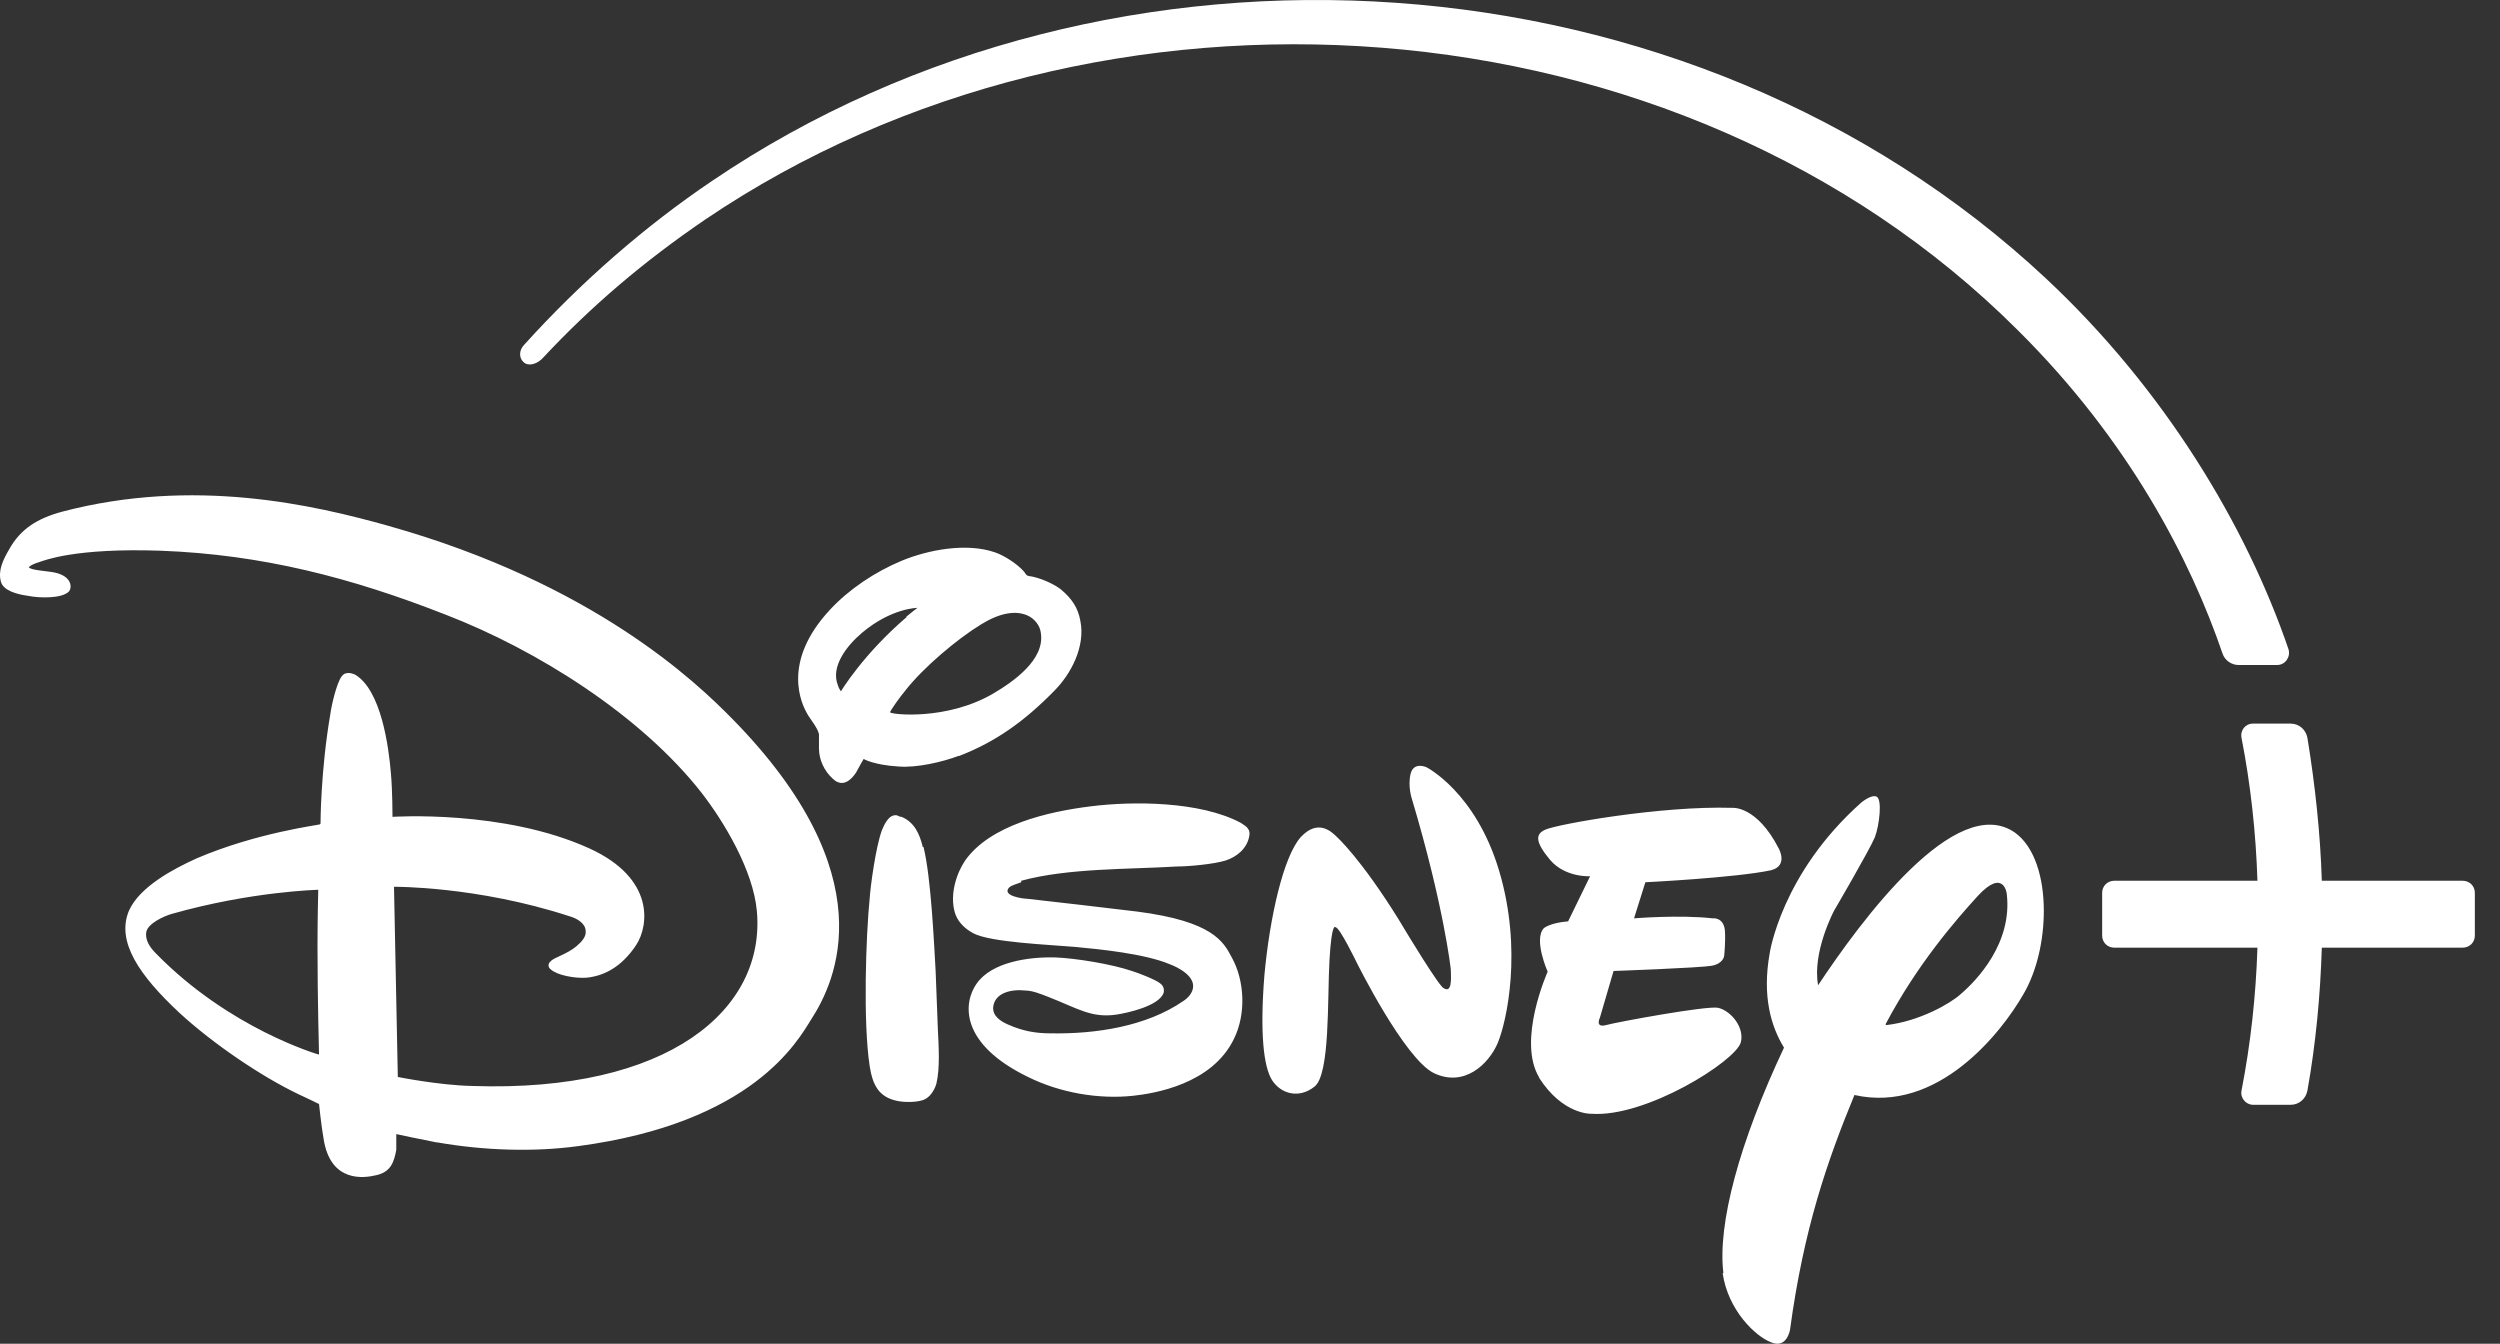<svg width="80" height="43" viewBox="0 0 80 43" fill="none" xmlns="http://www.w3.org/2000/svg">
<rect x="0" y="0" width="80" height="43" fill="#333333" stroke="none"/>
<path d="M16.778 11.61C16.947 11.73 17.214 11.634 17.384 11.441C18.935 9.781 20.608 8.362 22.547 7.039C35.175 -1.525 53.719 -0.274 64.578 10.575C68.141 14.111 70.105 17.936 71.123 20.919C71.196 21.136 71.414 21.28 71.632 21.28H72.868C73.135 21.28 73.305 21.015 73.232 20.775C71.874 16.806 69.256 12.451 65.475 8.915C54.082 -1.742 35.636 -2.92 22.789 5.788C20.68 7.207 18.596 9.011 16.753 11.056C16.584 11.249 16.632 11.489 16.753 11.585L16.778 11.61ZM55.149 40.741C54.955 39.178 55.658 36.556 57.088 33.525C56.676 32.851 56.385 31.889 56.628 30.517C56.628 30.517 56.991 27.968 59.561 25.682C59.561 25.682 59.876 25.418 60.045 25.49C60.239 25.562 60.142 26.404 59.997 26.789C59.827 27.198 58.688 29.146 58.688 29.146C58.688 29.146 57.985 30.469 58.179 31.528C59.536 29.483 62.59 25.321 64.481 26.645C65.112 27.102 65.402 28.088 65.402 29.146C65.402 30.084 65.184 31.071 64.748 31.817C64.045 33.043 62.009 35.641 59.342 35.04C58.47 37.157 57.718 39.322 57.282 42.545C57.282 42.545 57.185 43.171 56.676 42.954C56.167 42.762 55.294 41.92 55.125 40.741H55.149ZM60.361 32.803C61.427 32.682 62.421 32.105 62.736 31.817C63.245 31.384 64.409 30.181 64.215 28.593C64.215 28.593 64.118 27.775 63.294 28.665C62.591 29.435 61.354 30.854 60.336 32.779L60.361 32.803ZM46.374 31.624C46.301 31.696 46.205 31.624 46.205 31.624C46.083 31.624 44.968 29.772 44.968 29.772L44.75 29.411C43.538 27.462 42.787 26.789 42.787 26.789C42.617 26.62 42.181 26.187 41.623 26.789C41.066 27.414 40.63 29.363 40.46 31.215C40.314 33.067 40.435 34.126 40.702 34.559C40.993 35.016 41.575 35.16 42.06 34.775C42.569 34.391 42.472 31.961 42.544 30.71C42.617 29.459 42.738 29.675 42.738 29.675C42.859 29.651 43.417 30.806 43.417 30.806C43.417 30.806 44.944 33.885 45.889 34.342C46.859 34.8 47.635 34.054 47.926 33.38C48.217 32.682 48.725 30.397 47.974 27.871C47.223 25.346 45.647 24.552 45.647 24.552C45.647 24.552 45.235 24.359 45.138 24.768C45.041 25.177 45.187 25.586 45.187 25.586C46.205 29.002 46.423 30.999 46.423 30.999C46.423 30.999 46.471 31.6 46.35 31.624H46.374ZM32.679 28.184C34.182 27.775 36.097 27.823 37.672 27.727C38.036 27.727 38.836 27.655 39.224 27.535C39.587 27.414 39.902 27.15 39.975 26.765C40.023 26.548 39.902 26.452 39.708 26.332C38.399 25.634 36.242 25.634 34.909 25.802C33.527 25.971 31.685 26.404 30.885 27.535C30.594 27.968 30.4 28.617 30.546 29.17C30.619 29.459 30.837 29.7 31.152 29.868C31.709 30.157 33.576 30.229 34.4 30.301C35.176 30.373 36.63 30.517 37.43 30.854C37.43 30.854 38.181 31.119 38.181 31.552C38.181 31.768 38.012 31.937 37.866 32.033C36.678 32.851 35.054 33.092 33.624 33.067C33.139 33.067 32.727 32.995 32.243 32.779C32.024 32.682 31.758 32.514 31.782 32.225C31.831 31.768 32.364 31.648 32.8 31.696C33.042 31.696 33.333 31.817 33.576 31.913C34.497 32.274 34.933 32.586 35.733 32.466C36.048 32.418 37.09 32.201 37.236 31.768C37.26 31.672 37.236 31.552 37.139 31.48C37.018 31.36 36.388 31.119 36.218 31.071C35.588 30.854 34.424 30.662 33.77 30.638C32.921 30.614 31.733 30.782 31.249 31.48C30.812 32.105 30.715 33.404 32.897 34.463C33.915 34.968 35.151 35.184 36.266 35.064C36.921 34.992 38.787 34.703 39.49 33.236C39.878 32.442 39.83 31.384 39.417 30.638C39.151 30.133 38.812 29.483 36.388 29.17C36 29.122 33.139 28.785 32.873 28.761C32.727 28.761 32.049 28.665 32.291 28.401C32.364 28.328 32.558 28.28 32.679 28.232V28.184ZM49.234 34.463C50.01 35.69 50.931 35.641 50.931 35.641C52.676 35.762 55.537 33.958 55.706 33.356C55.828 32.875 55.391 32.346 54.979 32.249C54.616 32.177 51.731 32.707 51.392 32.803C51.028 32.899 51.198 32.562 51.198 32.562L51.634 31.071C51.634 31.071 54.373 30.975 54.785 30.902C55.149 30.83 55.173 30.59 55.173 30.59C55.173 30.59 55.222 30.157 55.197 29.772C55.149 29.339 54.81 29.387 54.81 29.387C53.743 29.267 52.289 29.387 52.289 29.387L52.652 28.232C52.652 28.232 55.561 28.088 56.676 27.847C57.234 27.703 56.919 27.15 56.919 27.15C56.215 25.779 55.44 25.851 55.44 25.851C53.137 25.779 49.816 26.38 49.453 26.548C49.113 26.693 49.138 26.957 49.598 27.511C50.083 28.088 50.883 28.04 50.883 28.04L50.18 29.483C49.598 29.531 49.404 29.7 49.404 29.7C49.065 30.06 49.525 31.095 49.525 31.095C49.525 31.095 48.532 33.308 49.259 34.487L49.234 34.463ZM29.528 27.102C29.431 26.693 29.261 26.308 28.849 26.139C28.8 26.139 28.752 26.115 28.704 26.091C28.437 26.043 28.291 26.404 28.219 26.572C28.025 27.102 27.855 28.352 27.831 28.737C27.71 29.916 27.613 32.707 27.831 34.126C27.928 34.727 28.122 35.112 28.728 35.233C28.97 35.281 29.431 35.281 29.625 35.16C29.794 35.064 29.916 34.848 29.964 34.679C30.085 34.174 30.037 33.476 30.012 32.947C29.988 32.322 29.964 31.696 29.94 31.071C29.891 30.229 29.794 28.064 29.552 27.102H29.528ZM13.966 36.556C13.457 36.459 12.681 36.291 12.681 36.291C12.681 36.291 12.681 36.604 12.681 36.796C12.608 37.181 12.511 37.518 12.002 37.614C11.687 37.686 10.572 37.879 10.354 36.435C10.281 36.026 10.209 35.329 10.209 35.329C10.209 35.329 9.869 35.16 9.554 35.016C8.391 34.463 6.815 33.404 5.724 32.394C4.464 31.215 3.713 30.133 4.125 29.146C4.464 28.377 5.555 27.799 6.306 27.462C8.221 26.645 10.184 26.404 10.233 26.38C10.233 26.38 10.233 26.38 10.257 26.356C10.257 26.356 10.257 24.672 10.572 22.844C10.597 22.627 10.766 21.857 10.936 21.641C11.033 21.497 11.227 21.521 11.372 21.593C12.196 22.098 12.439 23.878 12.511 24.768C12.56 25.321 12.56 26.139 12.56 26.139C12.56 26.139 16.123 25.899 18.862 27.15C20.971 28.112 20.753 29.627 20.365 30.229C20.002 30.782 19.492 31.215 18.765 31.287C18.402 31.311 17.844 31.215 17.626 31.023C17.529 30.951 17.529 30.83 17.626 30.758C17.723 30.638 18.135 30.542 18.45 30.277C18.62 30.133 18.765 29.964 18.741 29.796C18.741 29.555 18.474 29.387 18.208 29.315C15.251 28.352 12.608 28.377 12.608 28.377L12.73 34.463C12.73 34.463 14.039 34.727 15.105 34.751C21.407 34.968 24.51 32.298 24.219 29.146C24.098 27.847 23.177 26.308 22.45 25.369C20.511 22.892 17.19 20.799 14.257 19.668C11.251 18.489 8.391 17.744 5.143 17.623C2.404 17.527 1.41 17.936 1.264 17.984C0.949 18.081 0.925 18.153 0.925 18.153C0.973 18.249 1.531 18.273 1.749 18.321C2.307 18.441 2.307 18.802 2.21 18.922C1.992 19.163 1.24 19.139 0.901 19.067C0.537 19.019 0.101 18.898 0.028 18.61C-0.069 18.249 0.101 17.912 0.295 17.575C0.658 16.926 1.192 16.589 1.992 16.373C6.209 15.266 10.039 16.156 12.439 16.83C19.008 18.682 22.28 21.833 23.419 22.988C28.364 28.016 26.74 31.408 25.965 32.61C25.528 33.308 24.098 35.93 18.499 36.676C17.093 36.868 15.493 36.82 13.99 36.556H13.966ZM10.209 33.741C10.209 33.741 10.16 31.985 10.16 30.277C10.16 29.363 10.184 28.473 10.184 28.473C10.184 28.473 8.051 28.521 5.506 29.242C5.24 29.315 4.731 29.555 4.682 29.82C4.634 30.084 4.803 30.325 4.997 30.517C7.348 32.923 10.184 33.741 10.184 33.741H10.209ZM78.807 28.184H74.298C74.25 26.645 74.08 25.105 73.838 23.613C73.789 23.349 73.571 23.156 73.305 23.156H72.093C71.85 23.156 71.68 23.373 71.729 23.613C72.02 25.105 72.189 26.645 72.238 28.184H67.657C67.439 28.184 67.269 28.352 67.269 28.569V29.94C67.269 30.157 67.439 30.325 67.657 30.325H72.238C72.189 31.865 72.02 33.404 71.729 34.896C71.68 35.136 71.874 35.353 72.093 35.353H73.305C73.571 35.353 73.789 35.16 73.838 34.896C74.104 33.404 74.25 31.865 74.298 30.325H78.807C79.025 30.325 79.195 30.157 79.195 29.94V28.569C79.195 28.352 79.025 28.184 78.807 28.184ZM30.667 24.191C30.158 24.383 29.334 24.576 28.752 24.528C27.952 24.479 27.637 24.287 27.637 24.287C27.637 24.287 27.467 24.576 27.395 24.72C27.104 25.153 26.837 25.105 26.643 24.913C26.377 24.672 26.207 24.311 26.207 23.95C26.207 23.782 26.207 23.613 26.207 23.493C26.158 23.277 25.94 23.036 25.819 22.82C25.674 22.555 24.971 21.208 26.57 19.5C27.177 18.85 28.001 18.297 28.873 17.936C29.697 17.599 30.909 17.359 31.831 17.672C32.121 17.768 32.533 18.032 32.752 18.273C32.8 18.321 32.824 18.393 32.873 18.417C32.921 18.441 33.018 18.441 33.091 18.465C33.406 18.538 33.794 18.73 33.964 18.874C34.303 19.163 34.497 19.452 34.57 19.861C34.739 20.679 34.279 21.569 33.721 22.122C32.8 23.06 31.879 23.734 30.691 24.191H30.667ZM28.994 19.74C29.164 19.596 29.358 19.452 29.358 19.452C29.358 19.452 28.534 19.452 27.588 20.246C27.104 20.655 26.57 21.328 26.813 21.93C26.837 22.026 26.91 22.122 26.91 22.122C26.91 22.122 27.613 20.943 29.019 19.74H28.994ZM31.782 22.194C32.437 21.809 33.43 21.112 33.309 20.27C33.285 20.005 33.091 19.788 32.873 19.692C32.485 19.524 31.976 19.62 31.394 19.981C30.643 20.438 29.552 21.352 28.97 22.098C28.825 22.266 28.461 22.771 28.485 22.796C28.534 22.868 30.303 23.06 31.782 22.194Z" fill="white"/>
</svg>
